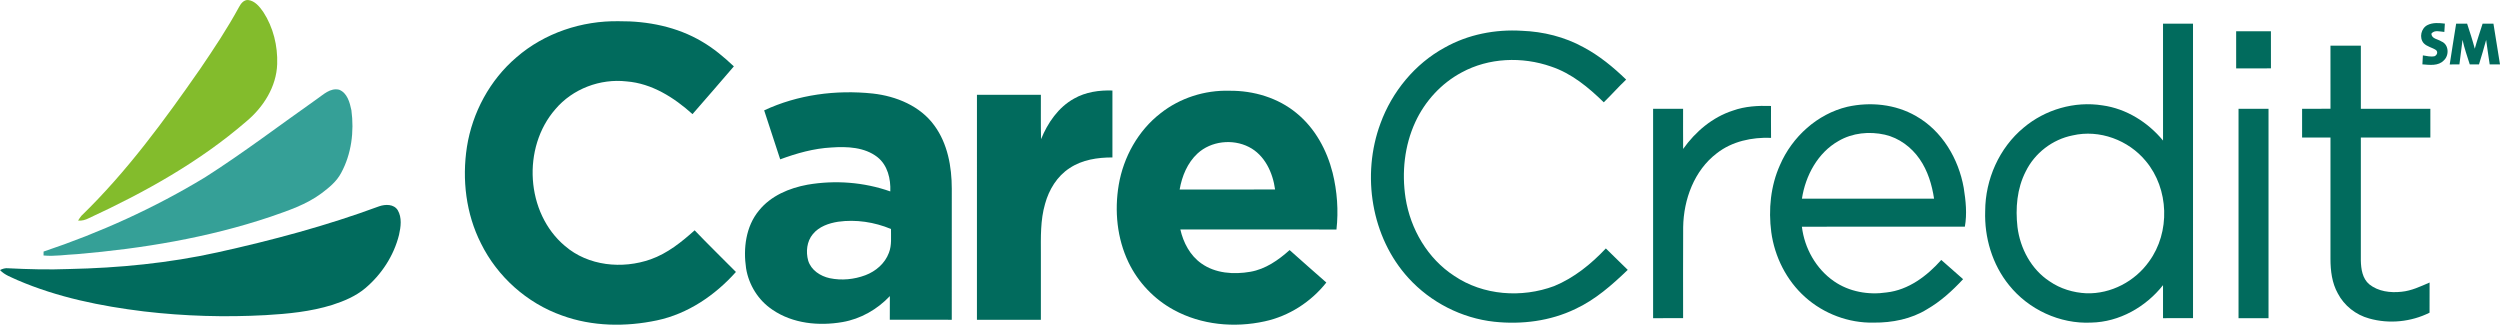 <?xml version="1.0" encoding="utf-8"?>
<!-- Generator: Adobe Illustrator 20.0.0, SVG Export Plug-In . SVG Version: 6.00 Build 0)  -->
<svg version="1.1" id="Layer_1" xmlns="http://www.w3.org/2000/svg" xmlns:xlink="http://www.w3.org/1999/xlink" x="0px" y="0px"
	 width="1563.97px" height="203.136px" viewBox="0 0 1563.97 203.136" style="enable-background:new 0 0 1563.97 203.136;"
	 xml:space="preserve">
<style type="text/css">
	.st0{fill:#83BC2C;}
	.st1{fill:#016B5D;}
	.st2{fill:#35A097;}
</style>
<g>
	<path class="st0" d="M149.52,4.415c1.14-2.15,2.94-4.54,5.66-4.41c4.28,0.48,7.21,4.17,9.52,7.47c6.25,9.58,9.1,21.23,8.7,32.61
		c-0.45,14.15-8.64,27.01-19.29,35.87c-29.3,25.32-63.45,44.32-98.47,60.5c-2.1,1.09-4.4,1.77-6.79,1.54
		c0.65-1.04,1.28-2.09,2.09-3.02c28.39-27.52,51.81-59.58,74.33-91.94C133.82,30.465,142.26,17.785,149.52,4.415L149.52,4.415z"/>
	<path class="st1" d="M323.06,35.885c17.54-15.25,40.99-23.02,64.11-22.61c17.99-0.17,36.37,3.47,51.97,12.73
		c7.31,4.26,13.82,9.72,19.95,15.52c-8.56,10.01-17.21,19.94-25.87,29.87c-11.5-10.35-25.37-19.19-41.16-20.46
		c-16.53-1.9-33.83,4.61-44.61,17.36c-20.98,23.96-18.61,64.92,5.94,85.55c14.54,12.58,35.94,14.66,53.68,8.38
		c10.49-3.72,19.29-10.8,27.48-18.14c8.46,8.84,17.23,17.37,25.83,26.06c-13.02,14.58-30.03,26.17-49.36,30.27
		c-19.59,4.14-40.5,3.88-59.44-3.04c-21.89-7.72-40.44-24.29-50.69-45.09c-9.39-18.5-11.93-40.01-8.79-60.39
		C295.49,70.385,306.46,50.045,323.06,35.885L323.06,35.885z"/>
	<path class="st1" d="M1518.72,15.625c3.34-1.63,7.17-1.27,10.75-0.85c-0.11,1.74-0.22,3.47-0.32,5.21
		c-2.68-0.17-6.08-1.45-8.08,1.02c0.01,3.3,4.11,3.47,6.27,4.93c4.66,1.89,4.97,8.66,1.51,11.82c-3.43,3.69-8.94,2.85-13.43,2.51
		c0.1-1.87,0.2-3.74,0.3-5.61c2.4,0.34,4.9,1.06,7.35,0.5c1.5-0.7,2.25-2.57,0.88-3.83c-2.47-1.65-5.65-2.12-7.73-4.31
		C1513.23,23.575,1514.63,17.555,1518.72,15.625L1518.72,15.625z"/>
	<path class="st1" d="M1536.54,14.795c2.27,0,4.55,0,6.85-0.01c1.69,5.21,3.42,10.4,4.81,15.7c1.43-5.28,3.23-10.46,4.88-15.67
		c2.24-0.01,4.51-0.02,6.79-0.01c1.38,8.49,2.71,16.99,4.1,25.49c-2.17,0-4.32-0.01-6.45-0.03c-0.72-5.11-1.58-10.19-2.22-15.31
		c-1.34,5.16-2.95,10.23-4.48,15.33c-1.94,0-3.86,0.01-5.77,0.01c-1.6-5.09-3.4-10.14-4.52-15.37c-0.59,5.13-1.25,10.24-1.95,15.36
		c-2.04,0.01-4.06,0.02-6.07,0.03C1533.78,31.795,1535.21,23.305,1536.54,14.795L1536.54,14.795z"/>
	<path class="st1" d="M903.77,29.775c14.61-8.24,31.69-11.55,48.37-10.51c13.36,0.5,26.69,3.81,38.44,10.27
		c9.92,5.27,18.68,12.47,26.72,20.26c-4.84,4.57-9.22,9.58-14,14.21c-9.53-9.31-20.13-18.11-32.95-22.38
		c-18.1-6.33-38.95-5.56-55.93,3.68c-12.74,6.79-22.97,17.96-29.01,31.04c-6.82,14.75-8.55,31.57-6.11,47.55
		c3.04,19.41,13.82,37.89,30.44,48.68c18.14,12.29,42.23,13.96,62.53,6.39c12.46-5.13,23.16-13.81,32.33-23.55
		c4.52,4.52,9.17,8.91,13.7,13.41c-9.85,9.46-20.3,18.68-32.8,24.48c-15.67,7.55-33.51,9.81-50.7,7.97
		c-20.37-2.21-39.79-12.14-53.59-27.25c-23.44-25.58-29.56-64.58-17.62-96.79C870.85,57.365,885.11,39.935,903.77,29.775
		L903.77,29.775z"/>
	<path class="st1" d="M1398.91,19.565c7.24-0.05,14.49-0.02,21.75-0.02c0.01,7.74-0.02,15.48,0.02,23.22
		c-7.26,0.07-14.51,0.01-21.76,0.04C1398.89,35.065,1398.92,27.315,1398.91,19.565L1398.91,19.565z"/>
	<path class="st1" d="M1457.91,28.555c6.33-0.01,12.67-0.02,19.01,0.01c-0.02,13.16,0,26.32,0,39.48c14.49,0,28.99,0,43.48,0
		c0,6,0,12,0,18c-14.49,0-28.99,0-43.48,0c-0.01,25.67,0,51.34-0.01,77c0.12,5.25,1,11.27,5.3,14.83
		c5.58,4.49,13.21,5.41,20.14,4.64c6.21-0.59,11.91-3.33,17.57-5.78c-0.02,6.29,0.02,12.58-0.03,18.88
		c-11.59,5.78-25.3,7.15-37.76,3.62c-8.32-2.25-15.62-7.99-19.61-15.65c-3.67-6.54-4.59-14.15-4.61-21.52
		c0.01-25.34-0.02-50.68,0.01-76.01c-5.93-0.02-11.85-0.01-17.76-0.01c0-6,0-12,0-18c5.92,0,11.84,0.01,17.76-0.01
		C1457.89,54.875,1457.91,41.715,1457.91,28.555L1457.91,28.555z"/>
	<path class="st2" d="M198.14,62.035c4.18-2.85,8.44-7.22,14.01-5.91c5.1,1.99,6.67,7.99,7.68,12.83
		c1.79,13.29,0.05,27.38-6.43,39.25c-2.79,5.32-7.56,9.17-12.27,12.72c-9.54,7.11-20.98,10.87-32.09,14.74
		c-39.04,13.09-79.93,19.85-120.86,23.32c-6.98,0.3-13.95,1.52-20.94,0.84c0-0.61,0.01-1.84,0.02-2.45
		c35.18-11.79,69.21-27.17,100.96-46.41C152.22,95.675,174.88,78.405,198.14,62.035L198.14,62.035z"/>
	<path class="st1" d="M671.95,61.665c7.23-4.12,15.75-5.32,23.97-5.04c-0.01,13.96,0,27.91,0,41.87
		c-9.27-0.02-18.92,1.42-26.77,6.67c-7.84,5.05-12.93,13.48-15.36,22.34c-2.99,10.23-2.65,21-2.63,31.54c0,13.67,0,27.33,0,41
		c-13.33,0-26.67,0-40,0c0-46.92-0.01-93.84,0.01-140.76c13.32,0.01,26.65,0.01,39.99,0c0.06,9.26-0.14,18.52,0.12,27.78
		C655.41,76.835,662.11,67.095,671.95,61.665L671.95,61.665z"/>
	<path class="st1" d="M1084.09,69.185c7.62-2.75,15.8-3.16,23.83-2.89c0,6.65-0.05,13.29,0.03,19.94
		c-11.95-0.46-24.39,2.16-33.95,9.66c-14.12,10.73-20.75,28.84-21.03,46.16c-0.12,18.99-0.03,37.99-0.04,56.98
		c-6.26,0.02-12.52,0-18.77,0.01c0-43.67,0-87.33,0-131c6.25,0,12.5,0,18.76,0c0.01,8.38-0.05,16.76,0.03,25.13
		C1060.65,82.345,1071.3,73.295,1084.09,69.185L1084.09,69.185z"/>
	<path class="st1" d="M1400.4,68.055c6.25-0.02,12.5-0.01,18.76-0.01c0,43.67,0,87.33,0,131c-6.26,0-12.51,0-18.76,0
		C1400.41,155.375,1400.41,111.715,1400.4,68.055L1400.4,68.055z"/>
	<g>
		<path class="st1" d="M1229.19,141.805c1.45-8.03,0.57-16.27-0.7-24.26c-3.2-18.22-13.57-35.77-29.95-44.99
			c-12.85-7.4-28.54-8.95-42.87-5.75c-18.82,4.5-34.52,18.8-42.13,36.41c-5.89,13.09-7.29,27.84-5.46,41.98
			c2.09,15.44,9.52,30.26,21.19,40.66c11.63,10.44,27.27,16.32,42.9,15.97c11.57,0.09,23.46-2.21,33.39-8.38
			c8.53-4.92,15.85-11.61,22.53-18.8c-4.52-4.05-9.07-8.07-13.66-12.03c-8.88,10.02-20.53,18.81-34.2,20.33
			c-11.34,1.71-23.49-0.42-32.98-7.04c-11.19-7.76-18.4-20.62-20.01-34.07C1161.22,141.755,1195.2,141.805,1229.19,141.805z
			 M1127.27,124.265c2.22-14.41,9.91-28.76,22.91-36.08c8.67-5.08,19.27-6.11,28.98-3.93c8.85,2.04,16.59,7.79,21.73,15.22
			c5.08,7.32,7.73,16.06,9.04,24.81C1182.38,124.275,1154.82,124.315,1127.27,124.265z"/>
	</g>
	<g>
		<path class="st1" d="M1371.93,199.035c-0.03-61.41-0.02-122.82-0.01-184.23c-6.26-0.01-12.51,0-18.76,0
			c0,24.38-0.01,48.75,0.01,73.13c-9.5-11.5-22.97-19.94-37.87-22.01c-17.45-2.77-35.83,2.56-49.31,13.92
			c-15.31,12.63-24.02,32.39-24.08,52.14c-0.57,16.59,4.42,33.46,14.94,46.42c12.2,15.23,31.78,24.35,51.33,23.41
			c17.61-0.33,34.19-9.75,44.98-23.42c0,6.88,0,13.76,0,20.65C1359.41,199.035,1365.67,199.055,1371.93,199.035z M1344.47,163.515
			c-8.81,12.5-23.89,20.46-39.26,19.96c-8.16-0.38-16.28-2.82-23.03-7.49c-11.44-7.47-18.4-20.55-20.07-33.93
			c-1.33-11.73-0.34-24.08,5.12-34.72c5.63-11.56,16.79-20.15,29.41-22.63c16.75-3.88,34.98,2.93,45.8,16.12
			C1356.94,118.135,1357.79,145.305,1344.47,163.515z"/>
	</g>
	<g>
		<path class="st1" d="M836.08,143.575c1.32-11.82,0.44-23.87-2.39-35.41c-3.6-14.25-10.97-27.89-22.46-37.28
			c-11.66-9.73-27.06-14.26-42.11-14.11c-15.42-0.46-31,4.51-43.11,14.1c-14.02,10.85-23.18,27.37-26.14,44.76
			c-2.75,16.27-1.07,33.53,6.12,48.5c6.03,12.56,16.09,23.11,28.34,29.76c17.18,9.39,37.87,11.31,56.84,7.14
			c15.19-3.28,28.96-12.13,38.57-24.29c-7.7-6.72-15.34-13.51-22.97-20.3c-7.01,6.28-15.1,11.95-24.57,13.58
			c-10.34,1.8-21.87,1.05-30.66-5.23c-7.04-4.95-11.26-12.99-13.12-21.24C770.97,143.545,803.53,143.515,836.08,143.575z
			 M737.97,118.565c1.45-8.36,4.86-16.7,11.19-22.55c8.48-7.82,21.92-9.27,32.11-4.08c9.92,5.01,14.99,16.04,16.41,26.61
			C777.77,118.555,757.87,118.535,737.97,118.565z"/>
	</g>
	<path class="st1" d="M237.21,129.055c3.87-1.33,9.14-1.48,11.6,2.42c2.75,4.67,1.95,10.44,0.81,15.48
		c-3.24,13.01-10.93,24.77-21.16,33.38c-5.97,5-13.26,8.05-20.61,10.42c-13.49,4.2-27.66,5.58-41.71,6.39
		c-25.35,1.39-50.82,0.65-76.04-2.32c-27-3.3-54.04-8.77-79.14-19.57c-3.8-1.82-8.02-3.14-10.96-6.32c1.61-0.82,3.36-1.35,5.18-1.11
		c12.66,0.64,25.36,0.97,38.03,0.47c31.16-0.65,62.36-3.68,92.82-10.41C170.28,150.315,204.28,141.235,237.21,129.055
		L237.21,129.055z"/>
	<g>
		<path class="st1" d="M584.55,78.565c-8.86-12.28-23.88-18.41-38.53-20.05c-23.04-2.43-46.88,0.67-67.97,10.53
			c3.35,10.21,6.65,20.44,10.03,30.64c10.31-3.81,21.03-6.84,32.06-7.42c9.8-0.68,20.71-0.27,28.78,6.04
			c6.39,5.05,8.39,13.65,8.04,21.45c-16.51-5.83-34.52-7.17-51.76-4.22c-11.43,2.1-22.97,6.92-30.42,16.19
			c-8.24,9.95-9.88,23.72-8.04,36.13c1.68,10.43,7.72,20.11,16.55,25.95c12.68,8.66,28.98,10.24,43.81,7.67
			c11.33-1.96,21.71-7.92,29.58-16.24c-0.04,4.92-0.01,9.85-0.04,14.78c12.92,0.06,25.85,0.01,38.77,0.03
			c0-27.34-0.01-54.67,0.01-82.01C595.41,104.285,592.84,89.875,584.55,78.565z M556.09,158.145c-2.44,6.63-8.22,11.58-14.72,14.03
			c-7.07,2.66-14.91,3.41-22.31,1.86c-5.85-1.26-11.65-5.03-13.47-10.99c-1.53-5.55-0.87-12.06,2.93-16.59
			c3.86-4.73,9.96-6.82,15.8-7.74c11.17-1.56,22.68,0.2,33.07,4.53C557.32,148.215,557.96,153.405,556.09,158.145z"/>
	</g>
</g>
</svg>
